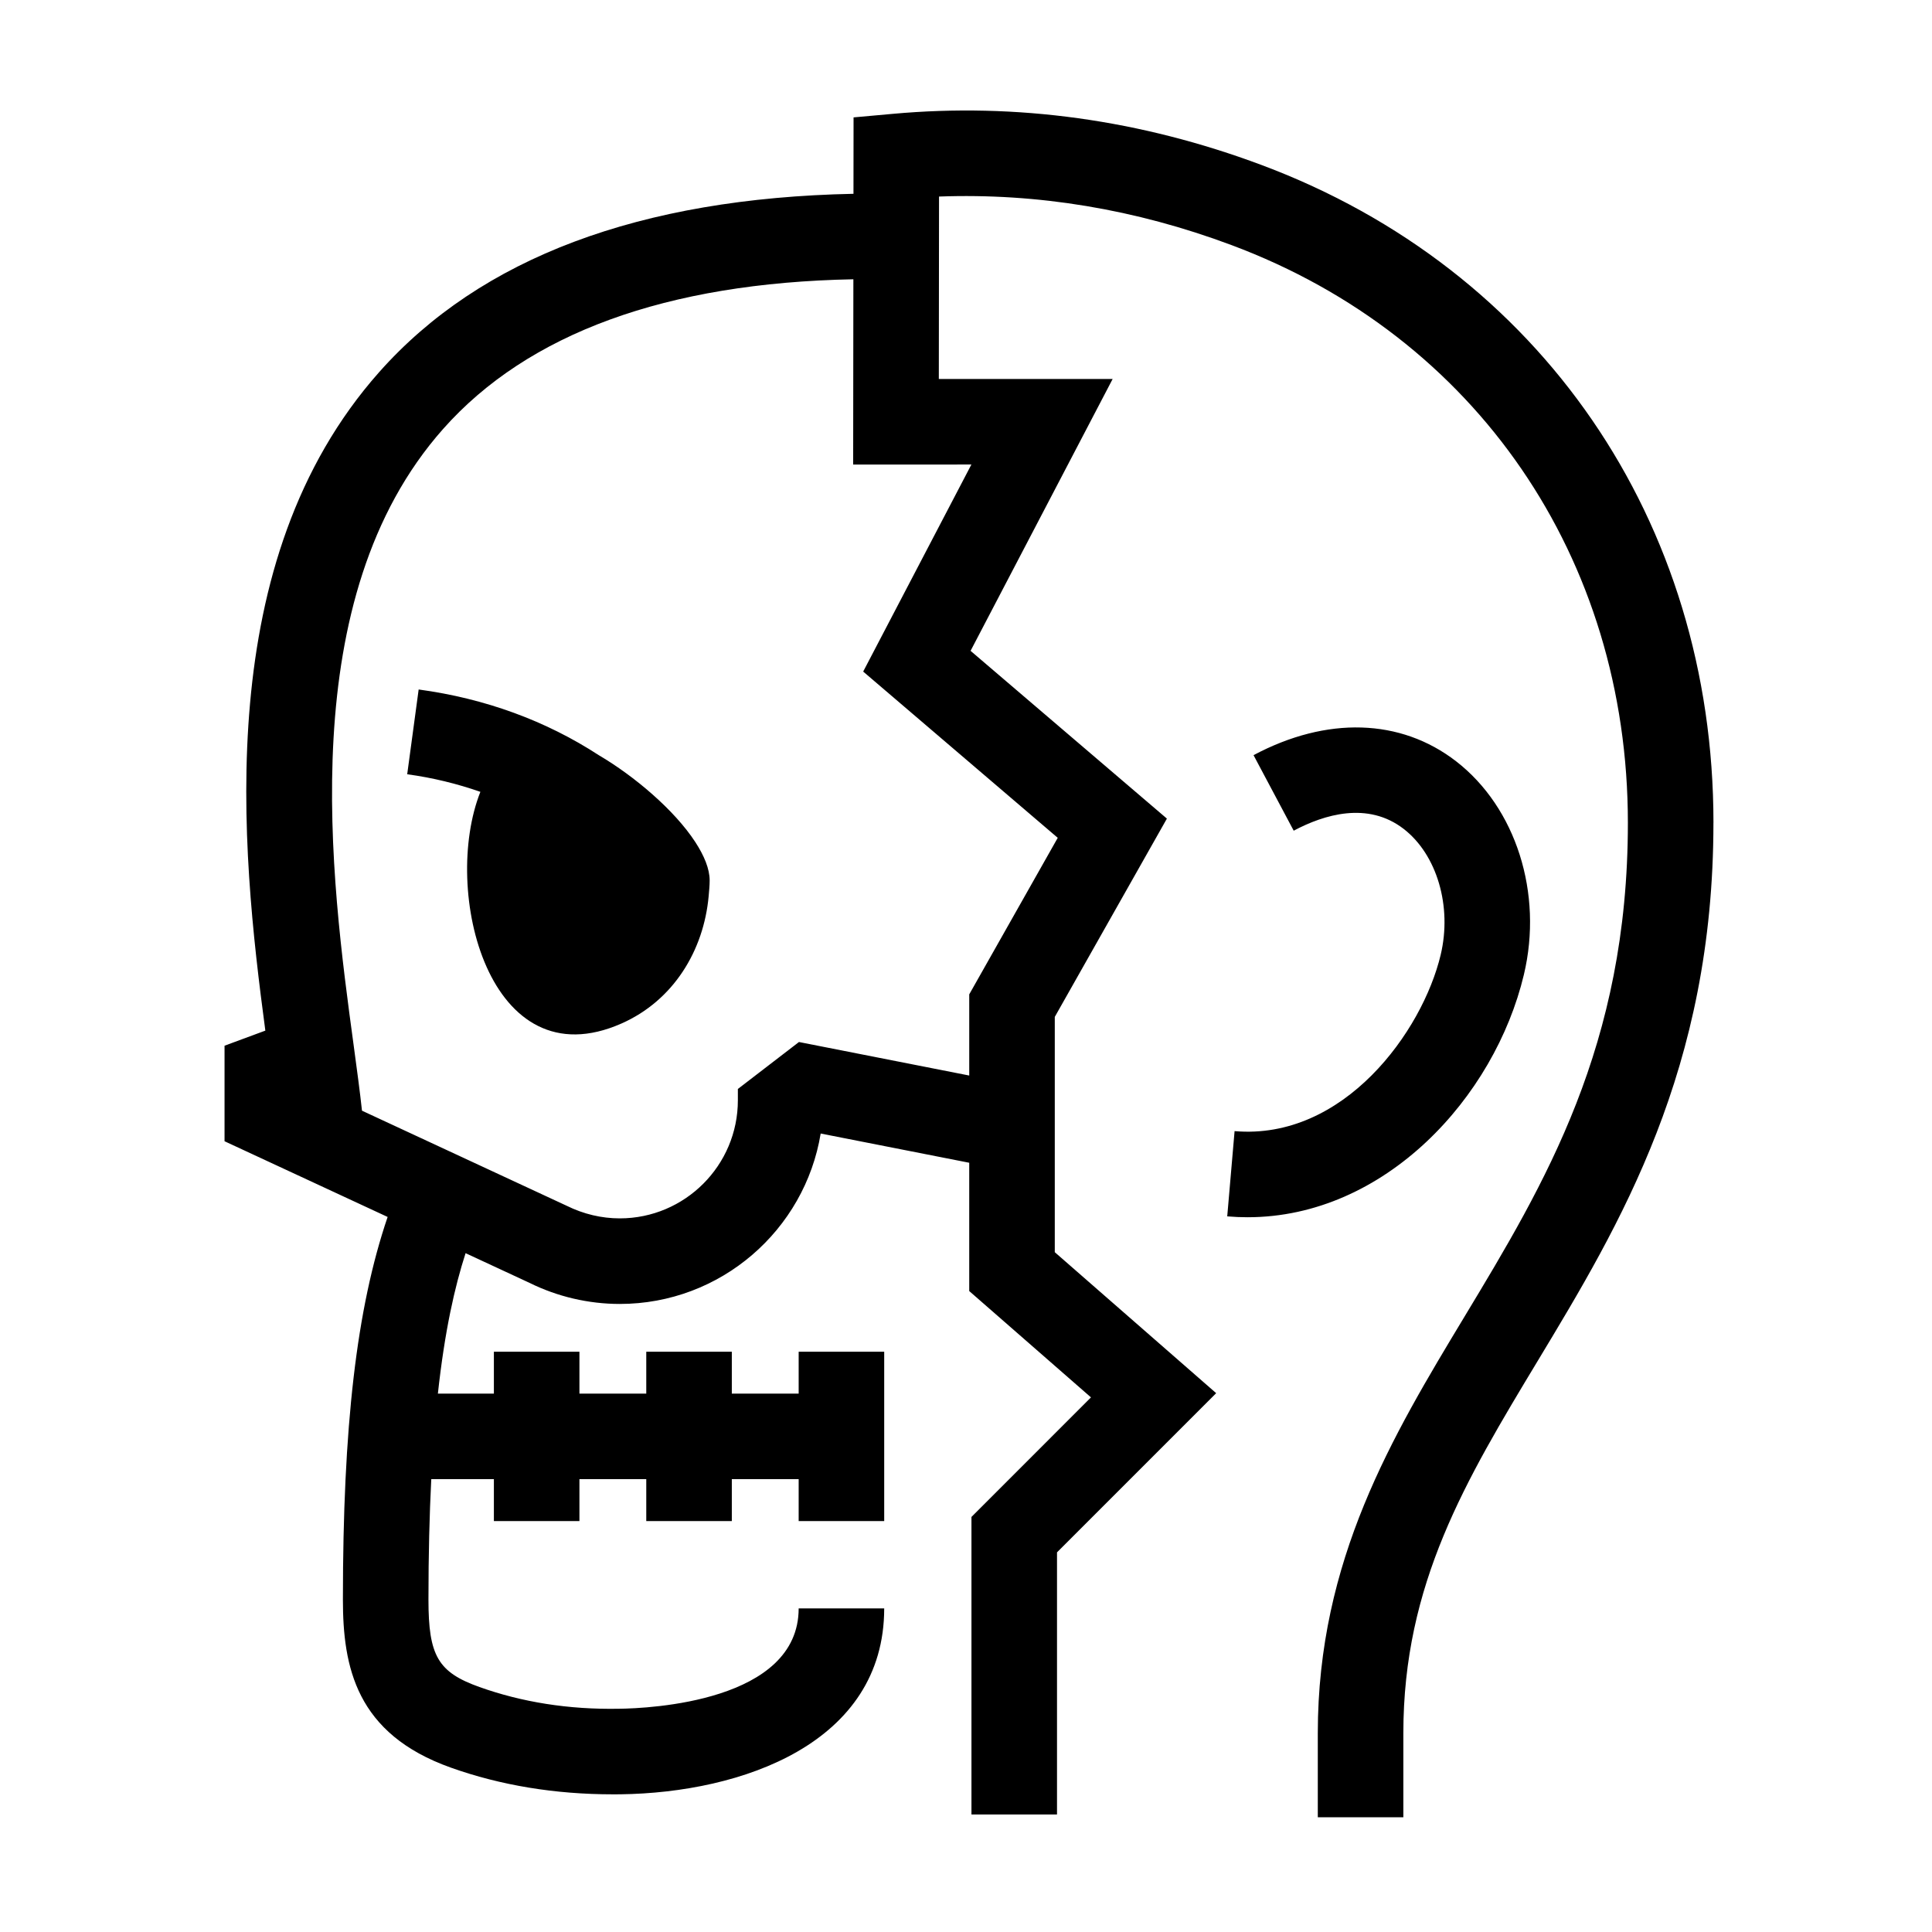 <?xml version="1.0" encoding="UTF-8"?>
<!-- Uploaded to: SVG Find, www.svgrepo.com, Generator: SVG Find Mixer Tools -->
<svg fill="#000000" width="800px" height="800px" version="1.1" viewBox="144 144 512 512" xmlns="http://www.w3.org/2000/svg">
 <path d="m302.73 344.16c-13.996-9.117-30.133-15.055-47.781-17.438l-3.035 22.465c6.836 0.93 13.277 2.531 19.391 4.656-10.398 26.289 2.301 76.918 37.406 61.391 13.762-6.082 21.777-19.312 23.09-33.738 0.117-1.379 0.266-2.769 0.266-4.172-0.004-3.082-1.465-6.562-3.777-10.129-5.543-8.539-16.25-17.562-25.559-23.035zm67.367-77.051 0.055-49.098c-49.566 0.941-86.262 14.344-108.71 39.656-39.82 44.887-29.734 119.12-23.703 163.46 0.875 6.492 1.648 12.176 2.191 17.215l54.199 25.176c4.535 2.246 9.336 3.363 14.121 3.363 17.258 0 31.293-14.035 31.293-31.289v-3.004l16.191-12.445 45.125 8.883v-21.512l23.453-41.484-51.559-44.059 28.676-54.867zm227.98 94.945c0 65.391-24.738 106.41-46.566 142.6-19.109 31.691-35.609 59.055-35.609 98.656v22.281h-22.672v-22.281c0-45.91 19.754-78.672 38.863-110.36 21.297-35.305 43.312-71.812 43.312-130.89 0-70.211-40.227-128.87-104.99-153.09-25.492-9.543-51.547-13.84-77.562-12.883l-0.055 48.352h46.062l-37.648 72.039 52.027 44.461-29.711 52.547v62.355l42.77 37.363-42.18 42.184v69.465h-22.672v-78.852l31.672-31.68-32.262-28.18v-34l-39.367-7.746c-4.207 25.586-26.484 45.164-53.242 45.164-8.262 0-16.535-1.93-23.926-5.59l-16.938-7.867c-2.883 8.926-5.523 20.562-7.34 37.219h14.84v-11.105h22.672v11.105h17.711v-11.105h22.672v11.105h17.715v-11.105h22.668v44.879h-22.668v-11.102h-17.715v11.102h-22.672v-11.102h-17.711v11.102h-22.672v-11.102h-16.594c-0.477 9.395-0.746 19.949-0.746 31.922 0 14.914 2.531 19.242 13.531 23.168 11.203 3.992 23.555 6 36.996 5.754 7.945-0.098 47.582-1.848 47.582-26.598h22.668c0 35.723-37.695 48.867-69.969 49.27-0.633 0.004-1.273 0.008-1.902 0.008-15.336 0-29.785-2.375-42.984-7.082-25.125-8.949-28.594-26.688-28.594-44.52 0-45.883 3.594-77.137 11.852-101.41l-43.219-20.066v-25.316l10.812-4c-6.508-48.719-14.359-124.3 30.16-174.5 26.902-30.328 69.137-46.113 125.7-47.266l0.023-20.25 10.301-0.93c32.863-3.004 65.785 1.562 97.852 13.559 73.855 27.617 119.73 94.406 119.73 174.32zm-123.45 104.53c-1.777 0-3.582-0.082-5.398-0.234l1.949-22.59c28.953 2.488 49.777-26.398 54.617-46.719 3.059-12.824-0.973-26.543-9.801-33.367-9.531-7.363-21.109-3.809-29.148 0.469l-10.645-20.016c19.41-10.34 38.969-9.734 53.656 1.605 15.895 12.281 23.125 35.012 17.988 56.562-7.742 32.52-36.844 64.289-73.219 64.289z" fill-rule="evenodd"/>
</svg>